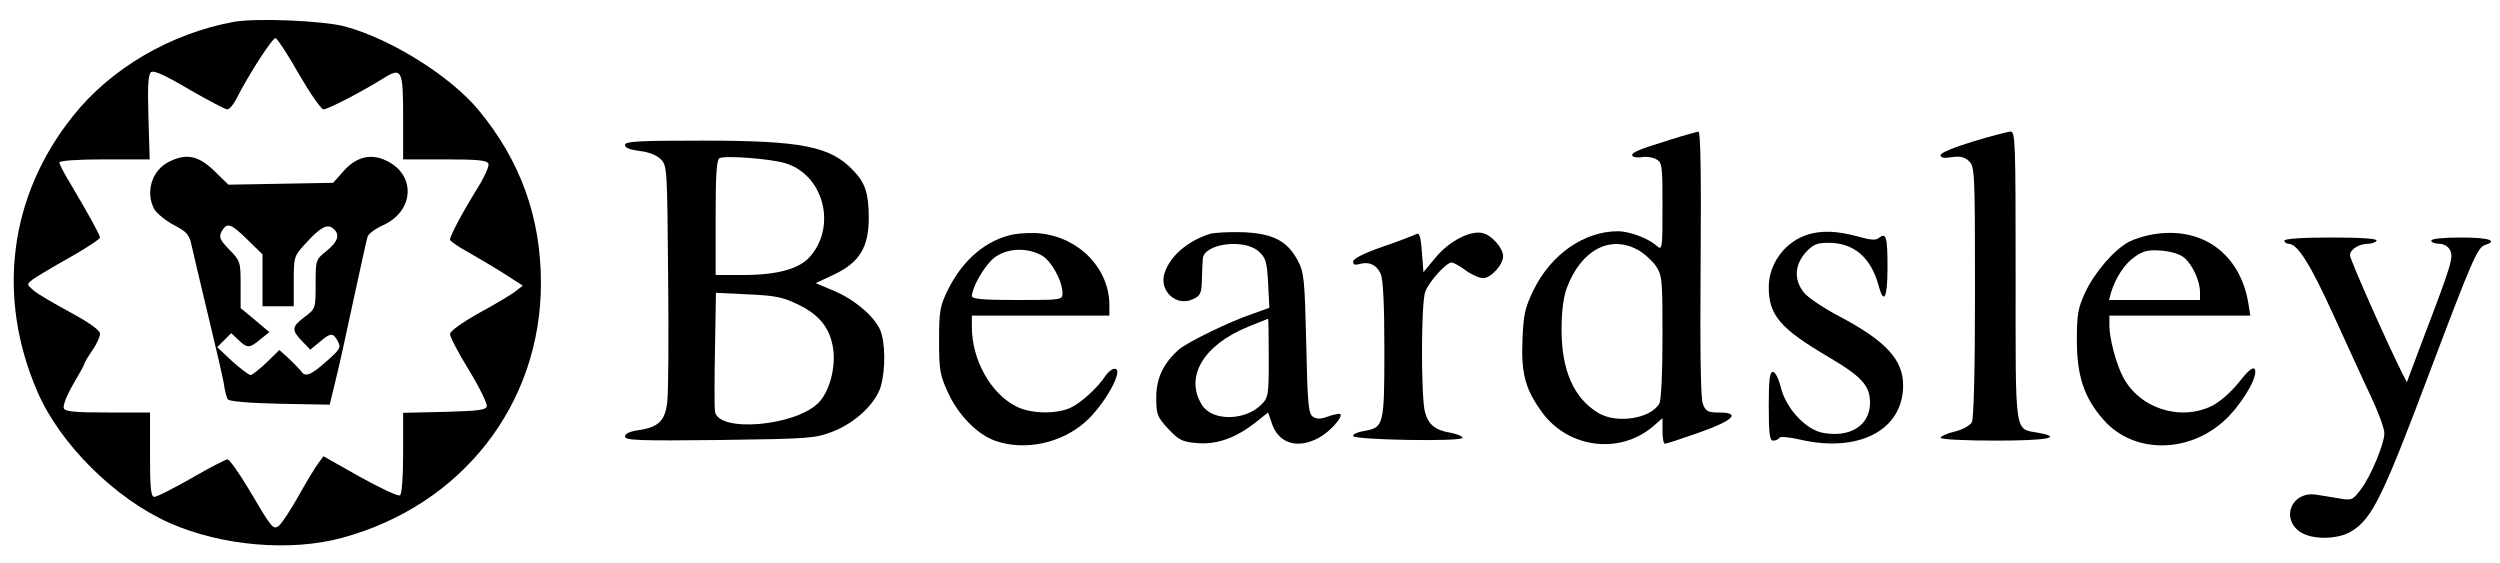 <?xml version="1.0" standalone="no"?>
<!DOCTYPE svg PUBLIC "-//W3C//DTD SVG 20010904//EN"
 "http://www.w3.org/TR/2001/REC-SVG-20010904/DTD/svg10.dtd">
<svg version="1.0" xmlns="http://www.w3.org/2000/svg"
 width="800pt" height="180pt" viewBox="0 0 800 180"
 preserveAspectRatio="xMidYMid meet">

<g transform="translate(0,180) scale(0.1,-0.1)"
fill="#000000" stroke="none">
<path d="M748 1730 c-202 -37 -394 -149 -515 -302 -204 -255 -245 -578 -113
-882 72 -167 249 -343 424 -420 165 -73 386 -92 551 -47 383 104 636 427 636
815 0 209 -65 391 -199 553 -90 109 -280 228 -427 268 -69 19 -288 28 -357 15z
m209 -168 c36 -62 71 -112 78 -112 14 0 122 56 188 97 63 40 67 32 67 -122 l0
-135 134 0 c105 0 135 -3 139 -14 3 -8 -14 -45 -38 -83 -47 -76 -85 -148 -85
-160 0 -4 24 -21 53 -37 28 -16 81 -47 116 -69 l64 -41 -22 -17 c-12 -10 -65
-42 -117 -70 -57 -32 -94 -59 -94 -68 0 -9 27 -61 61 -116 33 -54 58 -106 57
-115 -3 -12 -26 -15 -136 -18 l-132 -3 0 -129 c0 -77 -4 -131 -10 -135 -6 -4
-63 23 -128 59 l-117 66 -17 -23 c-9 -12 -37 -58 -62 -103 -25 -44 -53 -87
-62 -95 -20 -16 -22 -13 -100 119 -30 50 -60 92 -66 92 -6 0 -58 -27 -115 -60
-58 -33 -111 -60 -119 -60 -11 0 -14 26 -14 135 l0 135 -135 0 c-109 0 -137 3
-141 14 -3 8 10 42 30 76 20 34 36 63 36 66 0 3 11 22 25 42 14 20 25 44 25
54 0 11 -32 34 -94 68 -52 28 -105 59 -118 70 -23 20 -23 20 -3 36 11 8 64 40
118 70 53 30 97 59 97 64 0 8 -37 75 -98 178 -18 29 -32 57 -32 62 0 6 59 10
144 10 l145 0 -4 134 c-3 98 -1 137 8 145 9 7 44 -9 122 -55 61 -35 116 -64
122 -64 7 0 20 15 29 33 41 81 117 198 126 195 6 -2 40 -54 75 -116z"/>
<path d="M542 1283 c-56 -27 -78 -98 -48 -153 8 -13 36 -36 62 -50 41 -21 50
-31 57 -65 5 -22 28 -121 52 -220 24 -99 47 -199 51 -221 3 -23 9 -46 13 -52
4 -6 67 -12 166 -14 l160 -3 17 70 c10 39 36 156 58 260 23 105 43 198 46 207
3 10 25 26 49 37 101 45 107 162 11 207 -49 24 -97 12 -137 -34 l-33 -37 -168
-3 -167 -3 -37 36 c-56 57 -95 66 -152 38z m250 -250 l48 -47 0 -83 0 -83 50
0 50 0 0 80 c0 78 1 81 37 120 47 52 70 65 89 49 23 -19 16 -42 -21 -72 -35
-28 -35 -29 -35 -106 0 -78 0 -79 -35 -105 -42 -32 -43 -42 -8 -78 l26 -27 29
24 c36 31 44 31 59 3 11 -20 7 -26 -37 -65 -51 -45 -68 -51 -81 -30 -5 6 -22
24 -39 40 l-30 27 -41 -40 c-23 -22 -46 -40 -51 -40 -6 0 -32 20 -59 44 l-48
45 22 22 23 23 23 -22 c29 -27 35 -27 70 2 l29 23 -46 39 -46 38 0 75 c0 73
-1 76 -36 112 -31 32 -34 40 -25 58 17 31 30 26 83 -26z"/>
<path d="M5345 1353 c-107 -33 -127 -42 -121 -52 3 -4 16 -6 30 -4 13 3 33 0
45 -6 20 -11 21 -19 21 -153 0 -135 -1 -140 -18 -125 -27 24 -87 47 -125 47
-107 0 -213 -73 -269 -187 -28 -57 -33 -79 -36 -159 -5 -109 9 -160 63 -234
84 -114 246 -135 353 -46 l32 28 0 -41 c0 -23 3 -41 8 -41 4 0 53 16 110 36
110 39 134 64 62 64 -35 0 -42 4 -51 28 -7 18 -9 170 -7 450 2 277 0 422 -7
421 -5 -1 -46 -12 -90 -26z m-105 -352 c19 -10 45 -33 58 -51 21 -31 22 -42
22 -227 0 -114 -4 -202 -10 -214 -27 -49 -138 -66 -196 -30 -78 47 -117 136
-117 266 0 59 6 105 17 134 45 120 137 170 226 122z"/>
<path d="M6313 1347 c-59 -18 -103 -36 -103 -43 0 -9 11 -11 35 -7 26 4 41 1
55 -12 19 -17 20 -32 20 -417 0 -255 -4 -406 -10 -419 -6 -11 -30 -24 -55 -30
-25 -6 -45 -15 -45 -20 0 -5 79 -9 175 -9 166 0 219 10 138 25 -78 14 -73 -17
-73 502 0 435 -1 463 -17 462 -10 -1 -64 -15 -120 -32z"/>
<path d="M2000 1336 c0 -9 16 -15 46 -19 29 -3 54 -13 68 -26 21 -21 21 -29
24 -374 2 -193 1 -376 -3 -405 -7 -60 -29 -80 -95 -89 -26 -4 -40 -11 -40 -20
0 -12 44 -14 303 -11 289 4 304 5 362 27 74 29 138 91 154 146 15 55 14 139
-2 178 -19 45 -83 99 -150 127 l-57 24 60 28 c81 39 110 87 110 181 0 77 -11
111 -48 150 -74 79 -165 97 -484 97 -203 0 -248 -2 -248 -14z m512 -58 c122
-36 166 -198 82 -297 -34 -41 -105 -61 -216 -61 l-88 0 0 184 c0 138 3 186 13
190 19 9 163 -2 209 -16z m45 -454 c67 -33 99 -75 109 -139 9 -62 -12 -139
-47 -174 -74 -75 -321 -96 -331 -28 -2 12 -2 102 0 201 l3 179 104 -5 c89 -4
111 -9 162 -34z"/>
<path d="M3243 1050 c-88 -18 -162 -81 -210 -178 -25 -51 -28 -68 -28 -162 0
-95 3 -111 29 -167 33 -72 94 -134 152 -154 93 -32 209 -8 286 60 62 54 127
171 95 171 -8 0 -21 -10 -29 -22 -26 -40 -82 -90 -115 -104 -47 -20 -127 -18
-172 6 -81 41 -141 149 -141 253 l0 37 220 0 220 0 0 33 c0 117 -95 216 -220
230 -25 3 -64 1 -87 -3z m88 -66 c32 -16 68 -81 69 -121 0 -23 -1 -23 -145
-23 -109 0 -145 3 -145 13 1 28 39 95 69 120 38 32 103 37 152 11z"/>
<path d="M3870 1051 c-72 -23 -128 -73 -144 -127 -17 -56 40 -107 92 -81 24
11 27 19 28 62 1 28 2 58 3 67 3 48 130 65 177 25 24 -21 28 -32 32 -103 l4
-79 -53 -19 c-75 -25 -209 -91 -236 -114 -50 -44 -73 -92 -73 -154 0 -54 3
-62 38 -100 35 -37 45 -42 94 -46 63 -5 124 17 188 68 l38 30 12 -35 c21 -64
82 -83 150 -46 34 18 78 66 69 76 -3 2 -20 -1 -37 -7 -24 -9 -37 -10 -50 -2
-15 10 -18 37 -22 235 -5 206 -7 227 -27 265 -34 64 -80 87 -177 91 -45 1 -92
-1 -106 -6z m190 -396 c0 -119 -1 -127 -24 -150 -52 -52 -156 -53 -189 -2 -57
89 2 192 146 251 34 14 63 25 65 26 1 0 2 -56 2 -125z"/>
<path d="M4530 1050 c-8 -4 -57 -23 -107 -40 -60 -21 -93 -38 -93 -47 0 -10 6
-12 20 -8 30 9 55 -2 68 -31 8 -16 12 -100 12 -243 0 -242 -2 -249 -64 -260
-20 -3 -37 -10 -36 -16 0 -13 350 -19 350 -6 0 5 -17 12 -37 16 -50 8 -72 26
-83 66 -13 46 -13 351 1 386 12 32 67 93 84 93 6 0 26 -11 45 -25 19 -14 44
-25 56 -25 25 0 64 43 64 70 0 26 -36 67 -65 74 -39 10 -107 -25 -151 -78
l-39 -47 -5 65 c-4 54 -8 63 -20 56z"/>
<path d="M5787 1050 c-74 -22 -127 -93 -127 -169 0 -90 37 -133 194 -225 106
-63 131 -91 130 -148 -2 -71 -65 -109 -151 -93 -54 10 -117 77 -134 144 -7 29
-18 51 -26 51 -10 0 -13 -26 -13 -110 0 -89 3 -110 14 -110 8 0 17 4 20 9 3 5
32 2 63 -5 190 -45 333 29 333 173 0 81 -54 141 -201 219 -50 26 -101 60 -115
76 -34 41 -32 89 4 130 24 26 36 31 73 31 81 0 135 -46 160 -135 17 -65 29
-43 29 55 0 98 -4 114 -27 96 -10 -9 -28 -7 -71 5 -63 17 -111 19 -155 6z"/>
<path d="M6889 1050 c-25 -4 -59 -15 -75 -23 -48 -25 -111 -98 -141 -162 -24
-52 -27 -72 -27 -155 0 -114 24 -184 85 -253 100 -115 289 -108 403 13 53 56
95 135 80 150 -6 6 -24 -10 -50 -44 -26 -32 -59 -61 -86 -75 -103 -50 -233 -7
-285 94 -21 40 -43 122 -43 163 l0 32 225 0 226 0 -6 38 c-26 160 -148 249
-306 222z m102 -76 c26 -23 49 -74 49 -109 l0 -25 -146 0 -145 0 6 23 c15 49
44 93 76 115 28 20 44 23 86 20 33 -3 61 -12 74 -24z"/>
<path d="M7310 1030 c0 -5 6 -10 13 -10 29 0 69 -63 145 -230 44 -96 98 -215
121 -263 23 -49 41 -99 41 -113 0 -34 -44 -140 -76 -181 -25 -33 -29 -35 -68
-28 -22 4 -56 9 -74 12 -75 12 -114 -70 -56 -116 36 -29 124 -29 169 -1 67 41
101 113 256 525 130 344 147 383 171 391 44 14 11 24 -77 24 -57 0 -95 -4 -95
-10 0 -5 11 -10 25 -10 14 0 29 -8 35 -20 12 -22 5 -46 -84 -279 l-54 -144
-15 29 c-46 91 -167 363 -167 377 0 19 29 37 59 37 11 0 23 5 26 10 4 6 -47
10 -144 10 -94 0 -151 -4 -151 -10z"/>
</g>
</svg>
